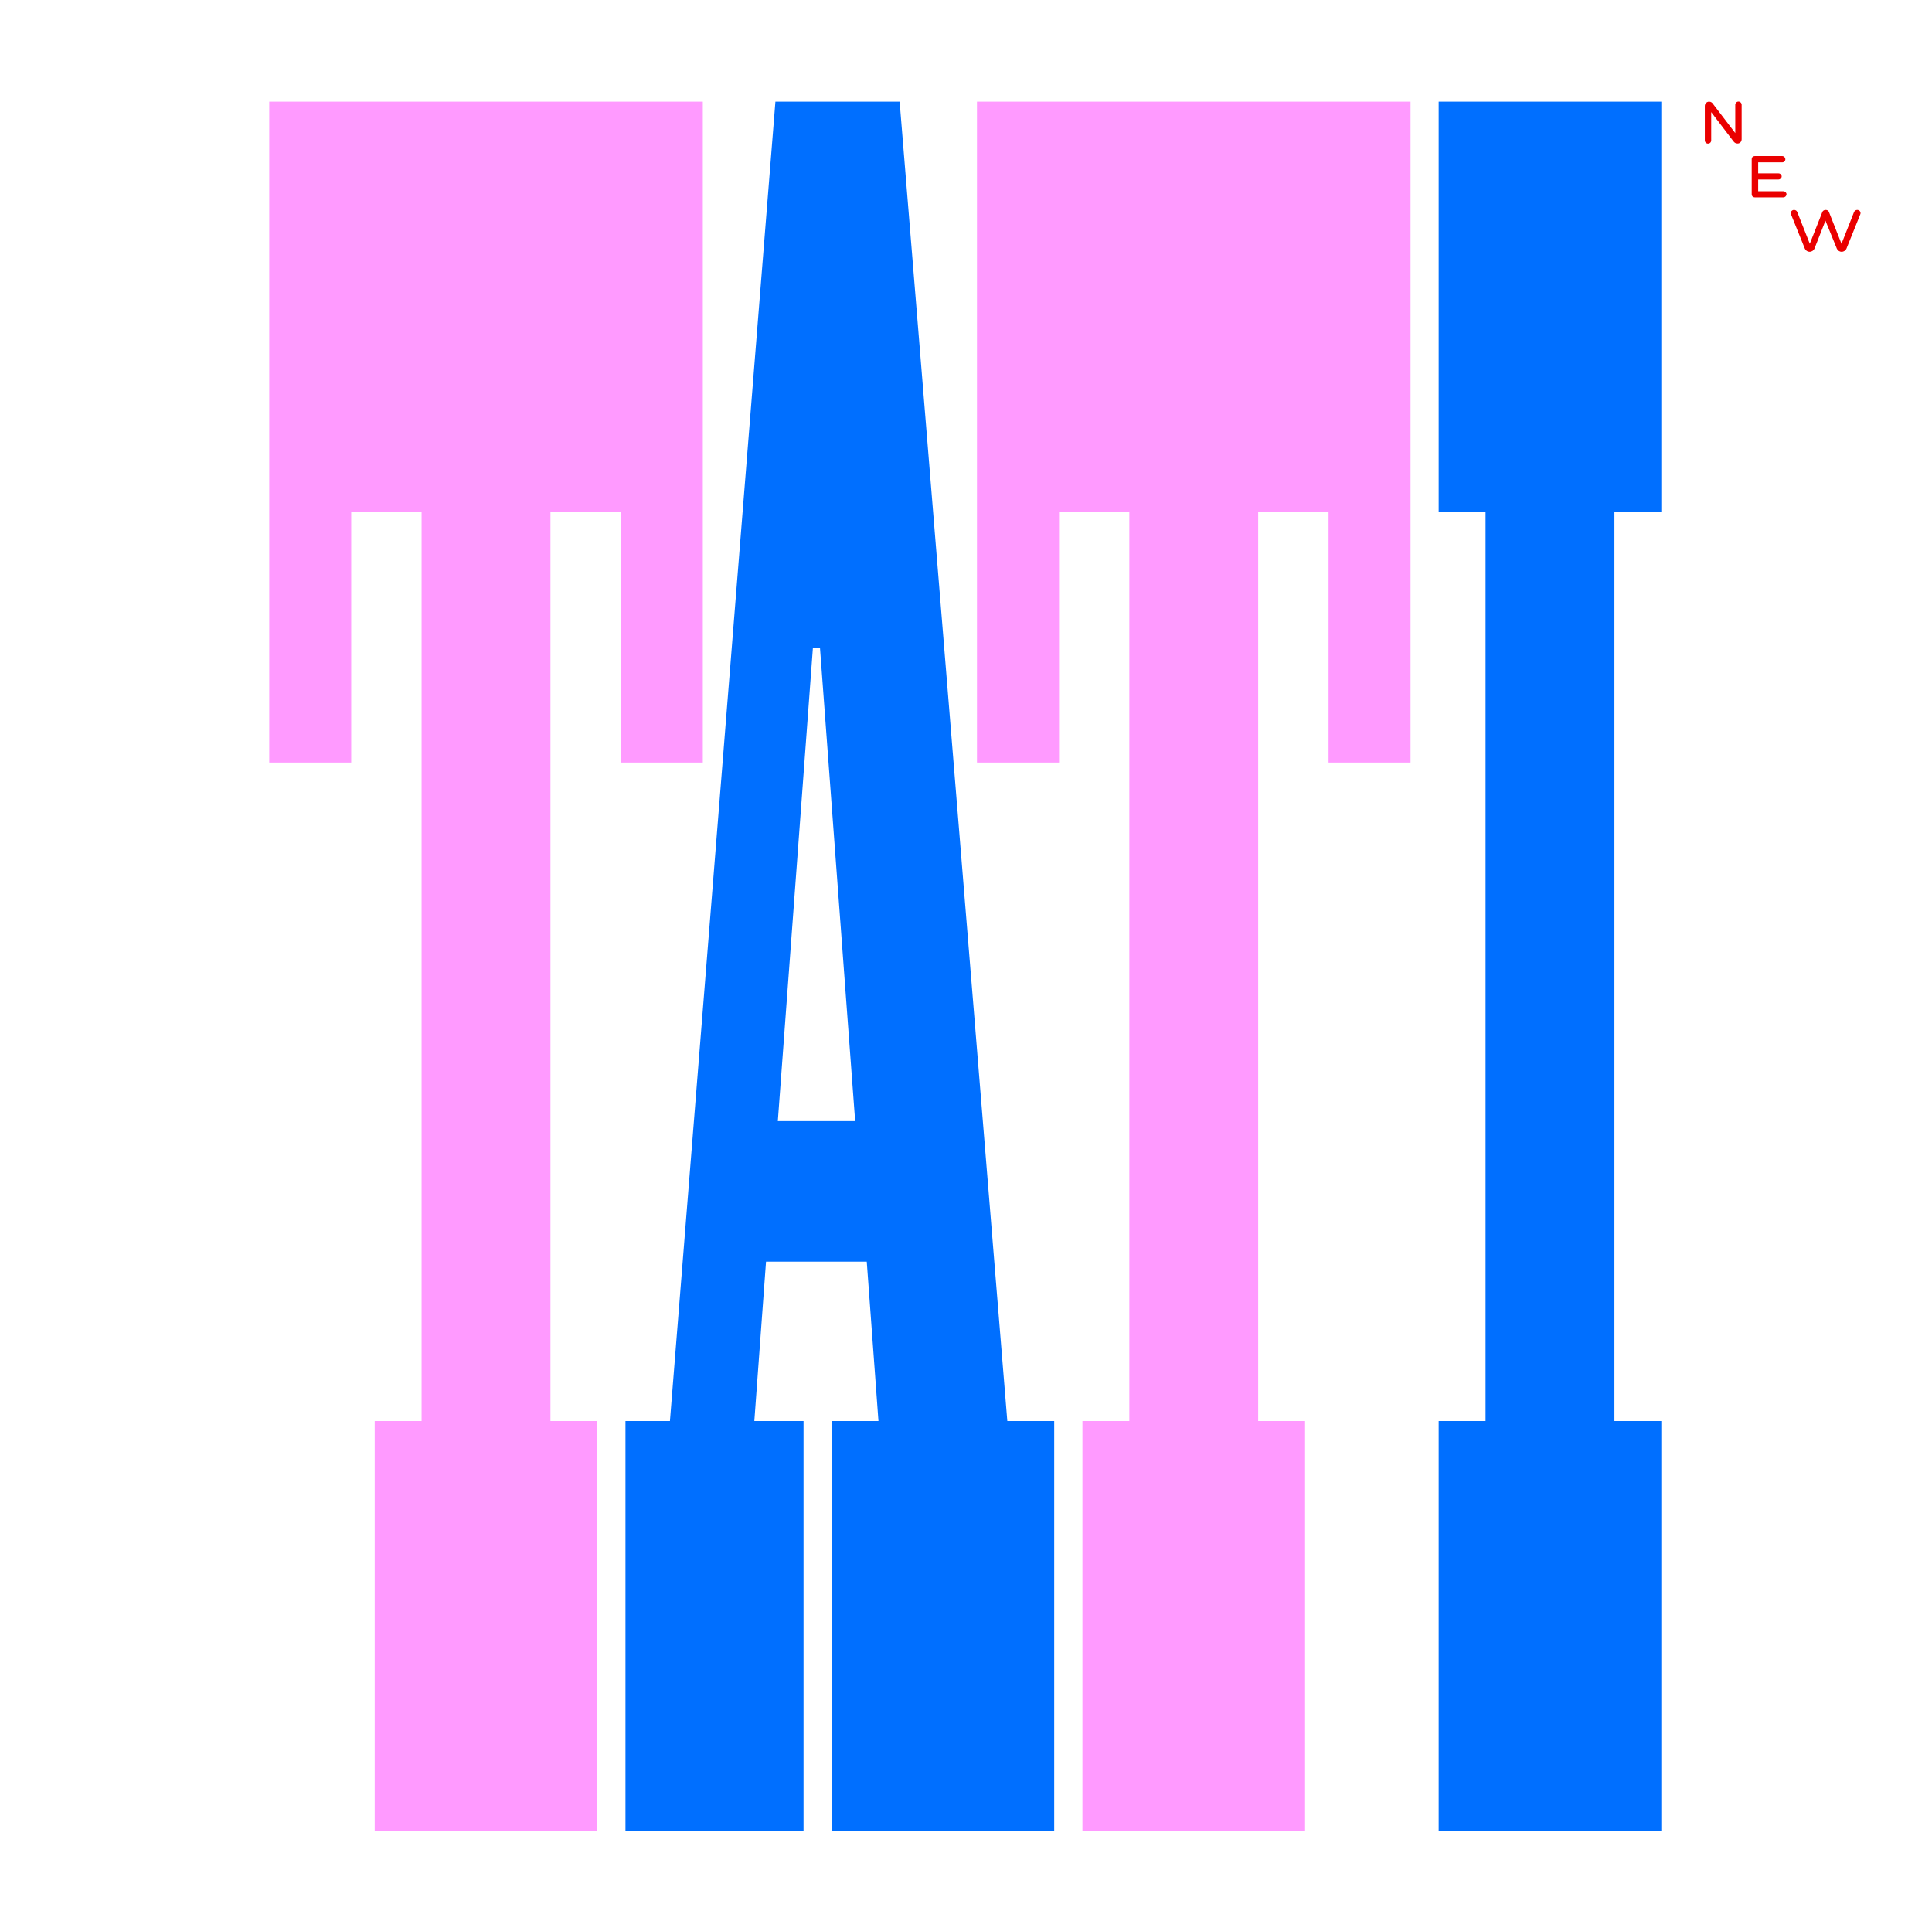 <?xml version="1.0" encoding="utf-8"?>
<!-- Generator: $$$/GeneralStr/196=Adobe Illustrator 27.6.0, SVG Export Plug-In . SVG Version: 6.00 Build 0)  -->
<svg version="1.1" id="Calque_1" xmlns="http://www.w3.org/2000/svg" xmlns:xlink="http://www.w3.org/1999/xlink" x="0px" y="0px"
	 viewBox="0 0 1998.5 1998.1" style="enable-background:new 0 0 1998.5 1998.1;" xml:space="preserve">
<rect x="0" y="0" width="1998.5" height="1998.1" fill="#333333" stroke="none"/>
<style type="text/css">
	.st0{clip-path:url(#SVGID_00000122709180682548475350000007874191233309009044_);fill:#FFFFFF;}
	.st1{fill:#006FFF;}
	.st2{fill:#FF9AFF;}
	.st3{fill:#EA0000;}
</style>
<g>
	<g>
		<g>
			<g>
				<g>
					<defs>
						<rect id="SVGID_1_" x="-1.4" width="1999.9" height="1999.8"/>
					</defs>
					<clipPath id="SVGID_00000019672012253263256630000008571015893935759016_">
						<use xlink:href="#SVGID_1_"  style="overflow:visible;"/>
					</clipPath>
					<polygon style="clip-path:url(#SVGID_00000019672012253263256630000008571015893935759016_);fill:#FFFFFF;" points="-1.5,-0.2 
						-1.5,1999.8 1998.5,1999.8 1998.5,-0.2 					"/>
				</g>
			</g>
		</g>
	</g>
	<polygon class="st1" points="1536.7,1470.1 1488.2,1470.1 1488.2,1894.4 1718.5,1894.4 1718.5,1470.1 1670,1470.1 1670,529.5 
		1718.5,529.5 1718.5,105.2 1488.2,105.2 1488.2,529.5 1536.7,529.5 	"/>
	<polygon class="st2" points="1168.2,1470.1 1119.7,1470.1 1119.7,1894.4 1350,1894.4 1350,1470.1 1301.5,1470.1 1301.5,529.5 
		1374.3,529.5 1374.3,788.9 1459.1,788.9 1459.1,105.2 1010.6,105.2 1010.6,788.9 1095.5,788.9 1095.5,529.5 1168.2,529.5 	"/>
	<path class="st1" d="M647,1894.4h184.2v-424.3h-50.9l12.1-164.9h104.2l12.1,164.9h-48.5v424.3h230.3v-424.3H1042L930.6,105.2H802.1
		L693,1470.1h-46V1894.4L647,1894.4z M840.9,670.1h7.3l36.4,489.7h-80L840.9,670.1L840.9,670.1z"/>
	<polygon class="st2" points="436.1,1470.1 387.6,1470.1 387.6,1894.4 617.9,1894.4 617.9,1470.1 569.4,1470.1 569.4,529.5 
		642.1,529.5 642.1,788.9 727,788.9 727,105.2 278.5,105.2 278.5,788.9 363.3,788.9 363.3,529.5 436.1,529.5 	"/>
</g>
<g>
	<g>
		<path class="st3" d="M1900.1,257.3c0.7,1.7,2.6,3.2,4.9,3.2c2.4,0,4.3-1.5,5-3.2l14.3-35.5c0.1-0.3,0.3-0.8,0.3-1.2
			c0-1.9-1.5-3.4-3.4-3.4c-1.5,0-2.7,0.8-3.3,2.1l-13,32.9l-13-32.9c-0.5-1.4-1.9-2.1-3.4-2.1s-2.9,0.8-3.4,2.1l-13,32.9l-13-32.9
			c-0.5-1.3-1.8-2.1-3.3-2.1c-1.9,0-3.4,1.5-3.4,3.4c0,0.4,0.2,0.9,0.3,1.2l14.3,35.5c0.7,1.7,2.6,3.2,5,3.2c2.3,0,4.2-1.5,4.9-3.2
			l11.4-29L1900.1,257.3z"/>
		<path class="st3" d="M1843.6,161.5h-28.2c-2.1,0-3.4,1.2-3.4,3.4v35.9c0,2.1,1.2,3.4,3.4,3.4h29.4c1.7,0,3.2-1.5,3.2-3.2
			c0-1.7-1.5-3.1-3.2-3.1h-26.1v-12.2h21c1.7,0,3.3-1.4,3.3-3.2c0-1.7-1.5-3.1-3.3-3.1h-21v-11.4h24.9c1.7,0,3.2-1.4,3.2-3.1
			C1846.8,163,1845.3,161.5,1843.6,161.5"/>
		<path class="st3" d="M1767.9,105.2c-2.4,0-4.4,2-4.4,4.5v35.6c0,1.8,1.5,3.3,3.3,3.3c1.9,0,3.3-1.5,3.3-3.3V116l23,30.2
			c1.1,1.5,2.4,2.3,4.3,2.3c2.4,0,4.2-2,4.2-4.5v-35.6c0-1.8-1.5-3.3-3.3-3.3s-3.3,1.5-3.3,3.3v29.3l-22.9-30
			C1771.1,106.2,1769.9,105.2,1767.9,105.2"/>
	</g>
</g>
</svg>
